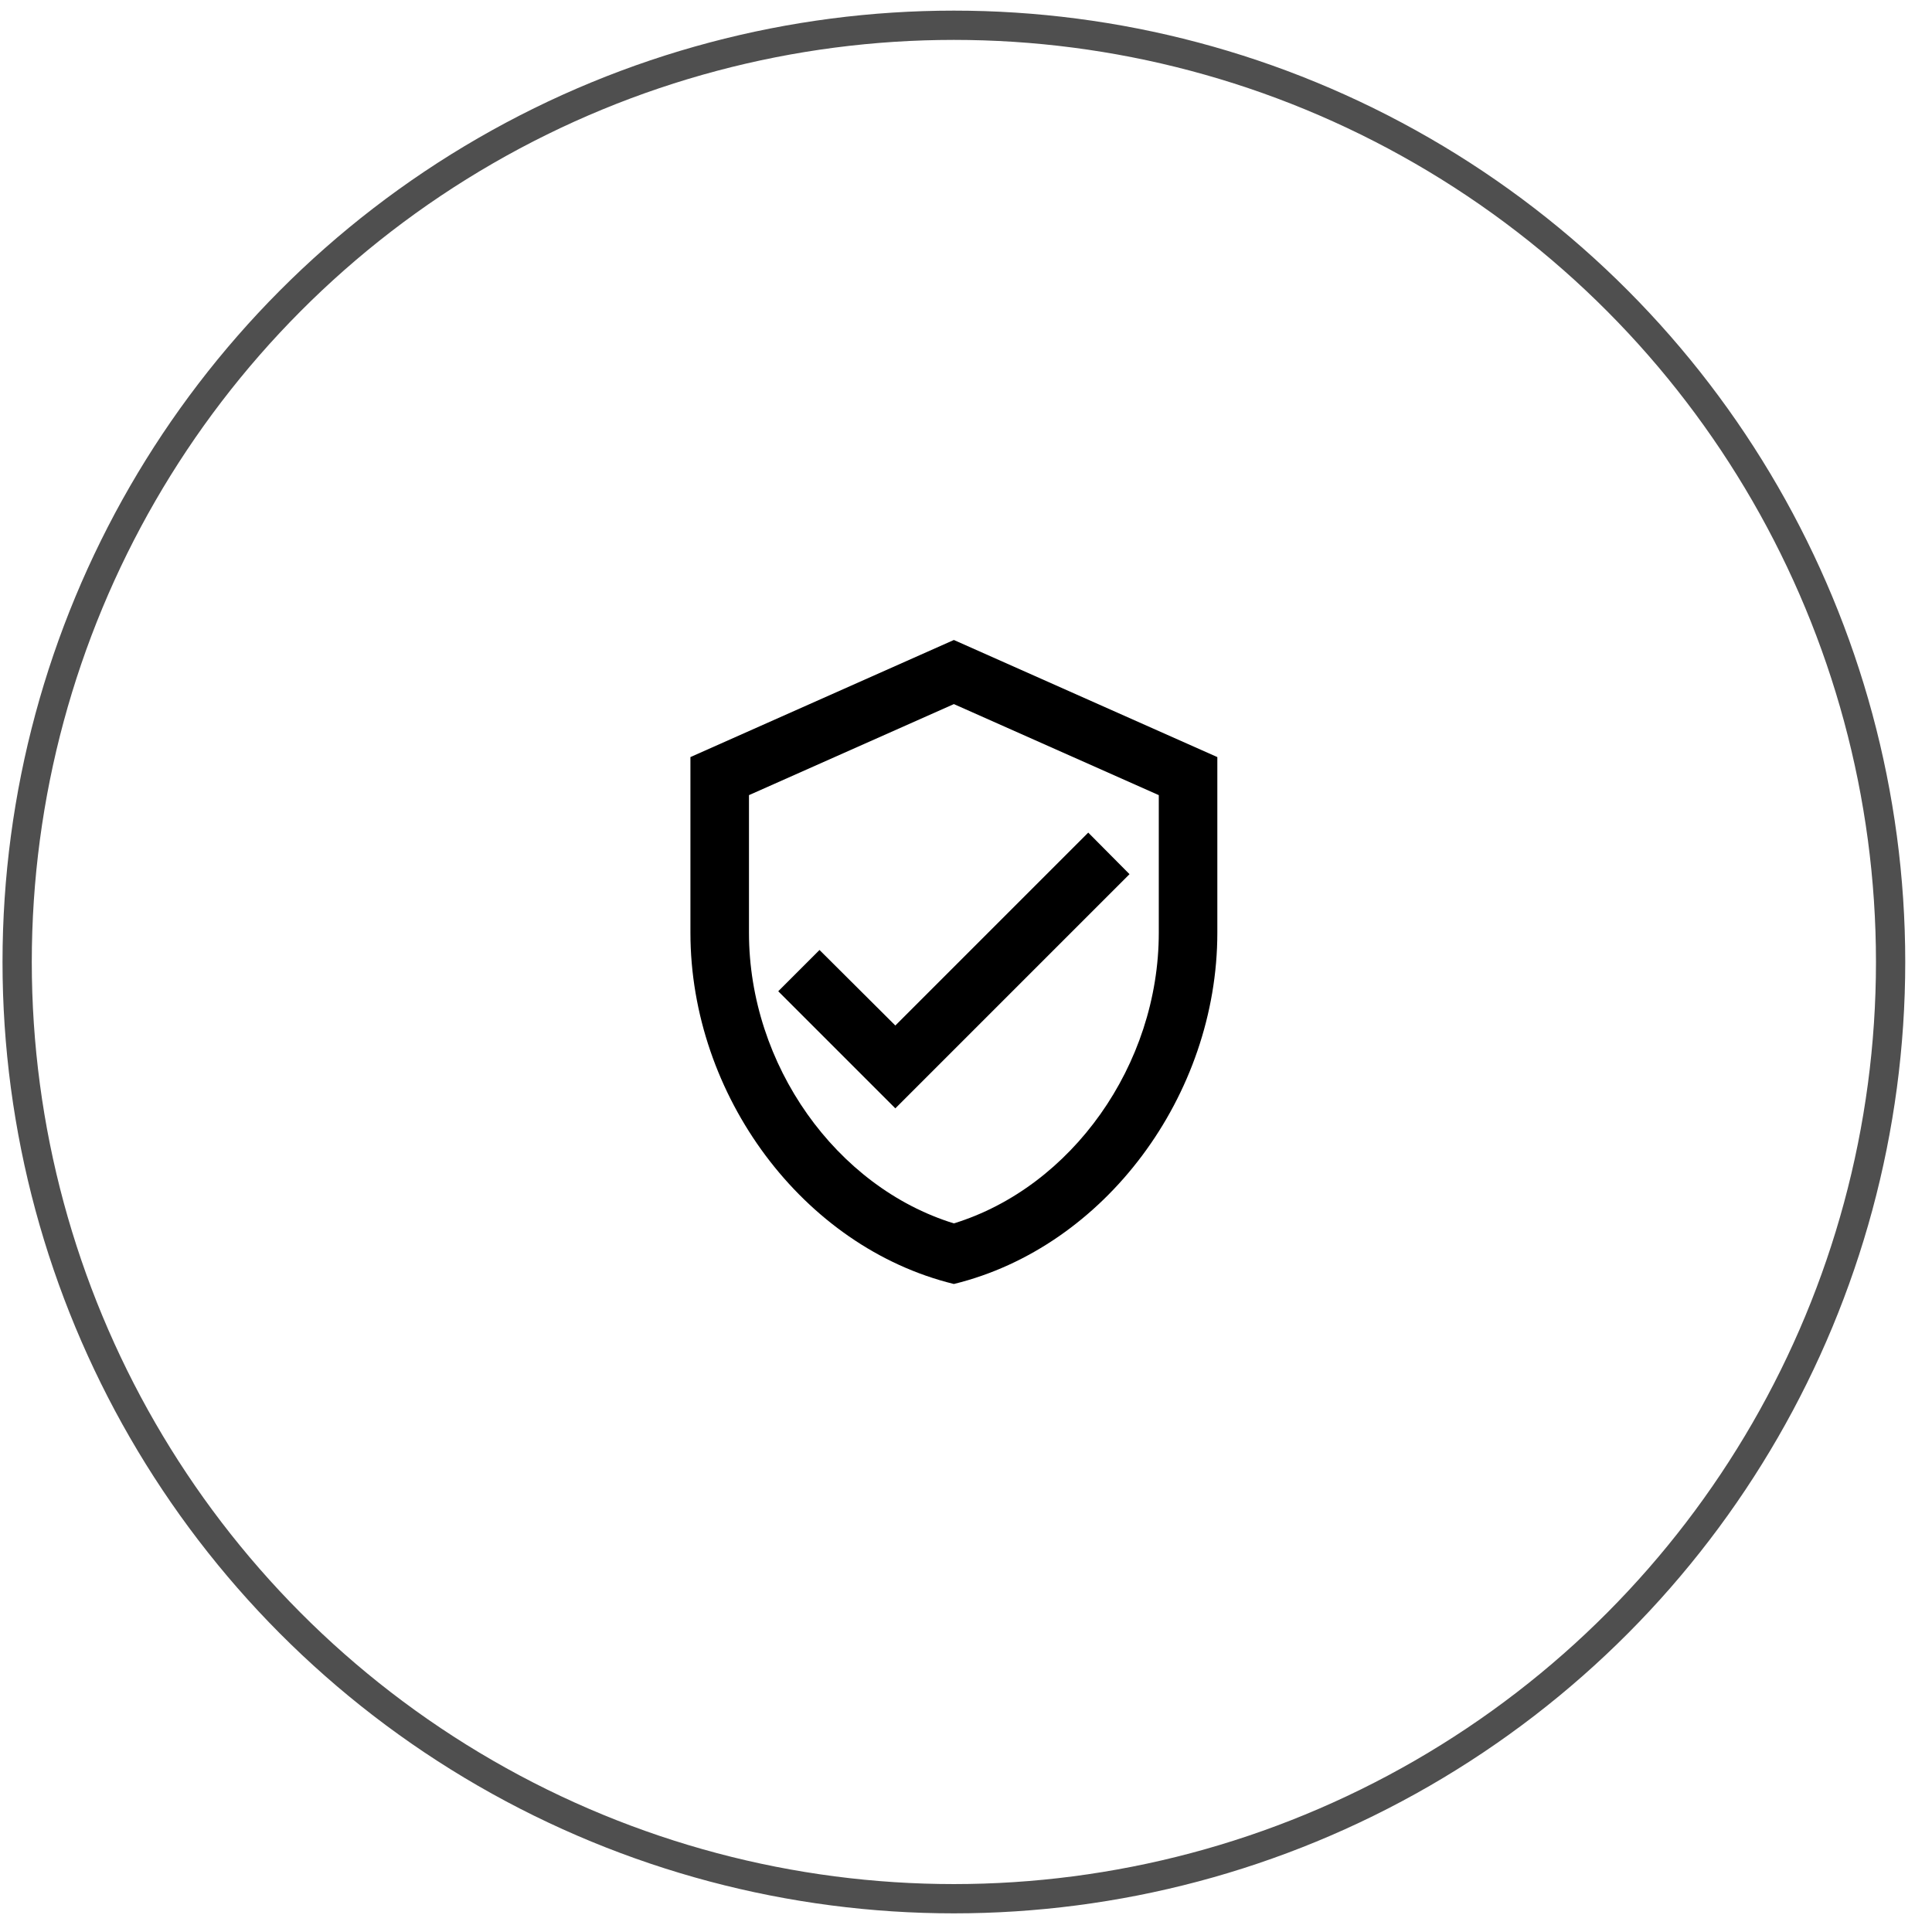 <svg width="66" height="66" viewBox="0 0 66 66" fill="none" xmlns="http://www.w3.org/2000/svg">
<circle cx="32.586" cy="32.863" r="32" stroke="#4F4F4F"/>
<path d="M32.586 21.863L23.586 25.863V31.863C23.586 37.413 27.426 42.603 32.586 43.863C37.746 42.603 41.586 37.413 41.586 31.863V25.863L32.586 21.863ZM39.586 31.863C39.586 36.383 36.606 40.553 32.586 41.793C28.566 40.553 25.586 36.383 25.586 31.863V27.163L32.586 24.053L39.586 27.163V31.863ZM27.996 32.453L26.586 33.863L30.586 37.863L38.586 29.863L37.176 28.443L30.586 35.033L27.996 32.453Z" fill="black"/>
</svg>
